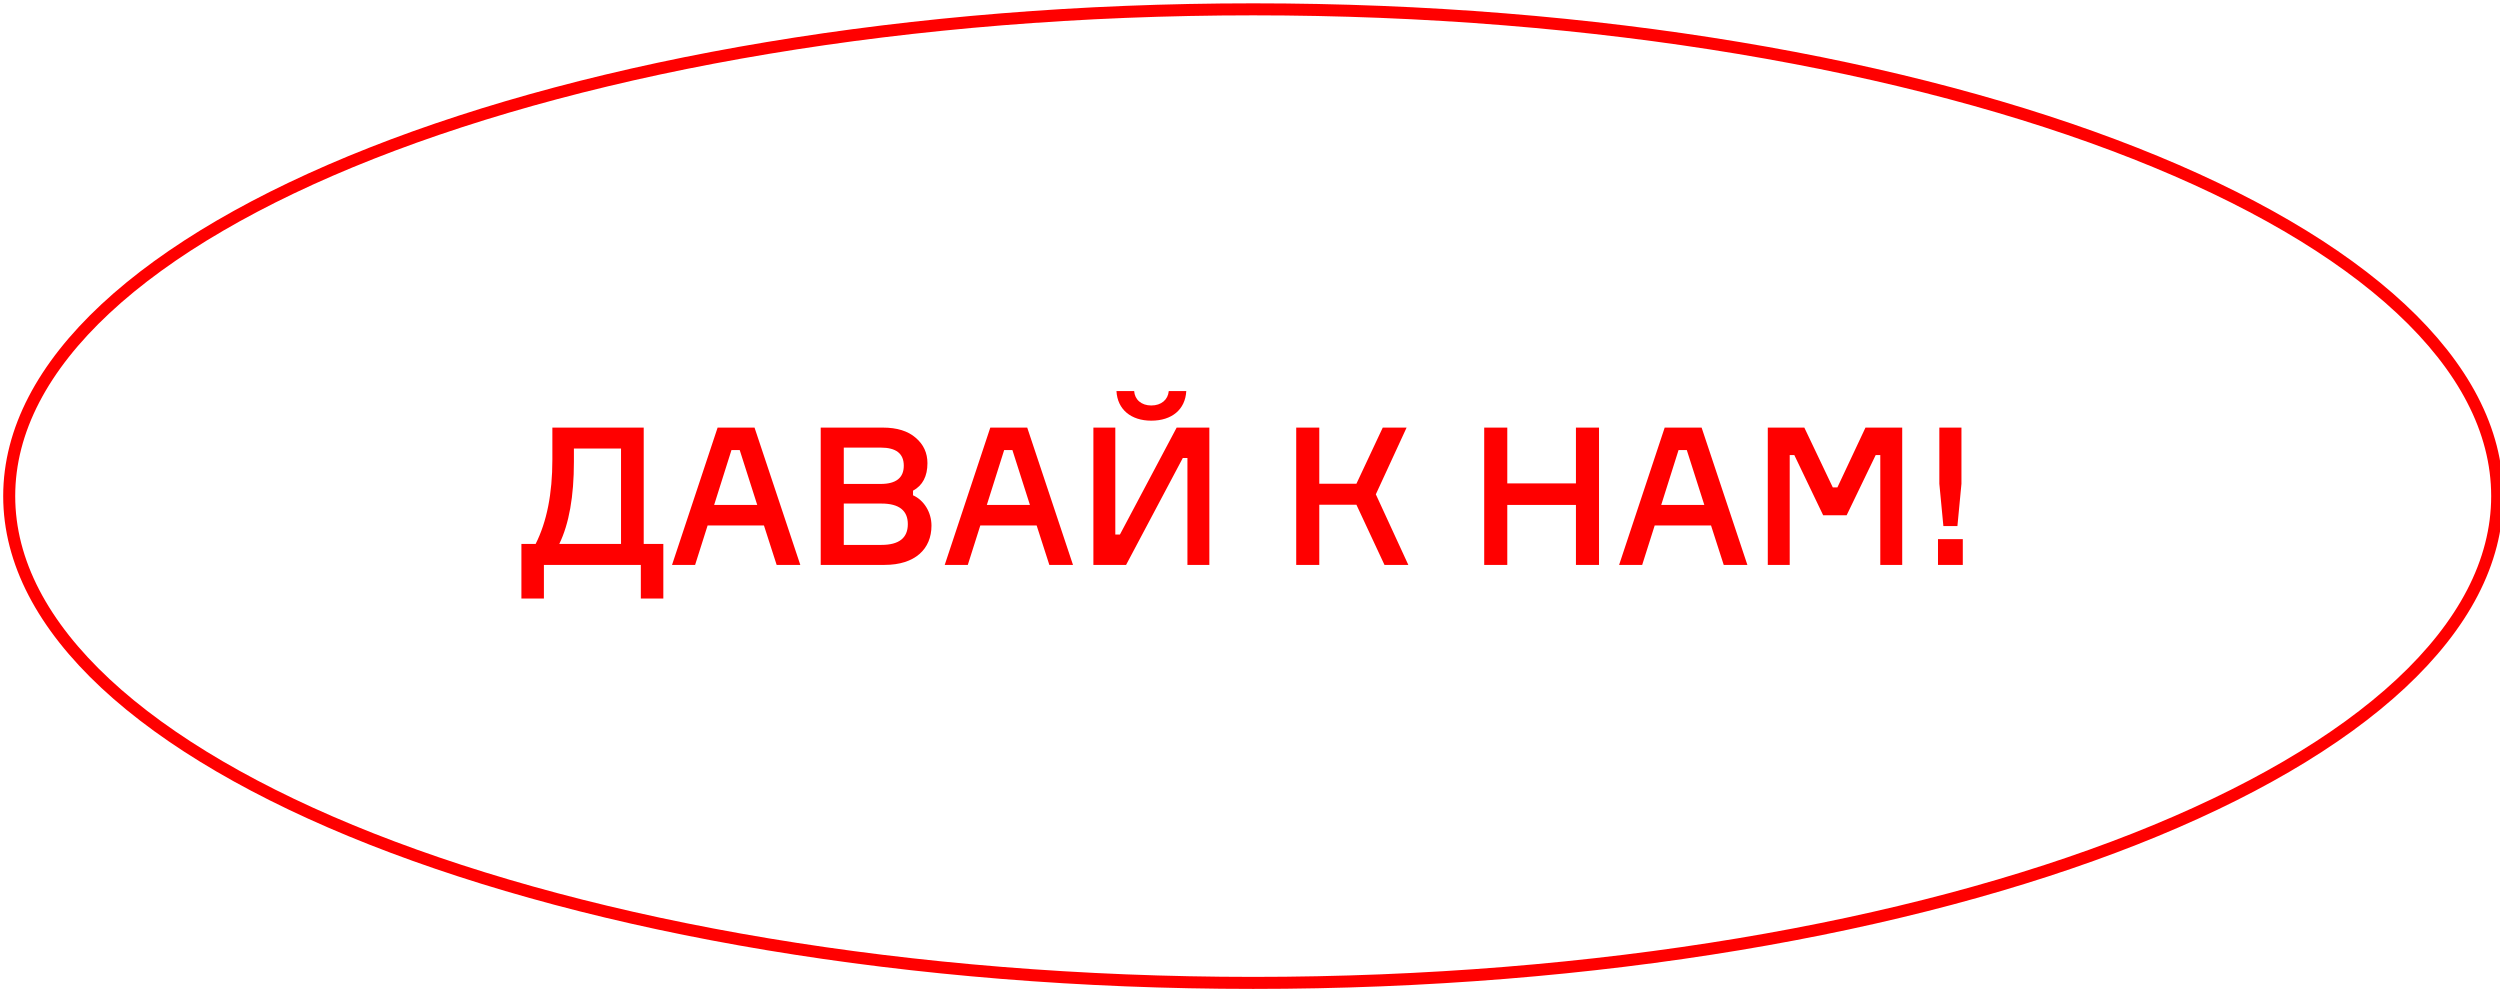 <?xml version="1.0" encoding="UTF-8"?> <svg xmlns="http://www.w3.org/2000/svg" width="208" height="83" viewBox="0 0 208 83" fill="none"> <path d="M207.766 41.277C207.766 46.754 204.952 52.023 199.752 56.871C194.551 61.718 186.997 66.107 177.621 69.804C158.873 77.195 132.938 81.777 104.266 81.777C75.593 81.777 49.658 77.195 30.91 69.804C21.534 66.107 13.981 61.718 8.779 56.871C3.579 52.023 0.766 46.754 0.766 41.277C0.766 35.801 3.579 30.531 8.779 25.684C13.981 20.836 21.534 16.447 30.91 12.751C49.658 5.36 75.593 0.777 104.266 0.777C132.938 0.777 158.873 5.36 177.621 12.751C186.997 16.447 194.551 20.836 199.752 25.684C204.952 30.531 207.766 35.801 207.766 41.277Z" stroke="#FF0000"></path> <path d="M53.557 35.576H45.957V38.248C45.957 41.08 45.493 43.416 44.565 45.256H43.381V49.8H45.253V47H53.317V49.8H55.189V45.256H53.557V35.576ZM46.533 45.256C47.349 43.576 47.749 41.288 47.749 38.424V37.32H51.669V45.256H46.533ZM66.585 47L62.777 35.576H59.705L55.913 47H57.833L58.873 43.72H63.561L64.617 47H66.585ZM61.545 37.448L63.001 42.008H59.417L60.857 37.448H61.545ZM75.963 40.824C76.763 40.392 77.163 39.624 77.163 38.536C77.163 37.688 76.843 36.984 76.187 36.424C75.547 35.864 74.635 35.576 73.451 35.576H68.283V47H73.595C76.139 47 77.499 45.672 77.499 43.736C77.499 42.6 76.859 41.608 75.963 41.208V40.824ZM70.203 40.264V37.24H73.275C74.555 37.24 75.195 37.736 75.195 38.744C75.195 39.752 74.555 40.264 73.275 40.264H70.203ZM70.203 45.336V41.896H73.339C74.795 41.896 75.531 42.472 75.531 43.608C75.531 44.76 74.795 45.336 73.339 45.336H70.203ZM89.273 47L85.465 35.576H82.393L78.601 47H80.521L81.561 43.72H86.249L87.305 47H89.273ZM84.233 37.448L85.689 42.008H82.105L83.545 37.448H84.233ZM90.97 47H93.69L98.41 38.104H98.794V47H100.618V35.576H97.898L93.178 44.472H92.794V35.576H90.97V47ZM97.242 32.536C97.178 33.256 96.618 33.736 95.786 33.736C94.954 33.736 94.41 33.24 94.362 32.536H92.89C92.97 34.072 94.106 35 95.786 35C97.498 35 98.618 34.072 98.698 32.536H97.242ZM109.765 47V41.992H112.853L115.189 47H117.173L114.469 41.128L117.029 35.576H115.045L112.853 40.248H109.765V35.576H107.845V47H109.765ZM131.118 40.216H125.406V35.576H123.486V47H125.406V42.008H131.118V47H133.038V35.576H131.118V40.216ZM145.382 47L141.574 35.576H138.502L134.71 47H136.63L137.67 43.72H142.358L143.414 47H145.382ZM140.342 37.448L141.798 42.008H138.214L139.654 37.448H140.342ZM148.904 47V37.864H149.288L151.688 42.872H153.64L156.056 37.864H156.44V47H158.264V35.576H155.208L152.872 40.552H152.488L150.12 35.576H147.08V47H148.904ZM161.353 40.248L161.689 43.768H162.857L163.193 40.248V35.576H161.353V40.248ZM163.305 44.856H161.241V47H163.305V44.856Z" fill="#FF0000"></path> </svg> 